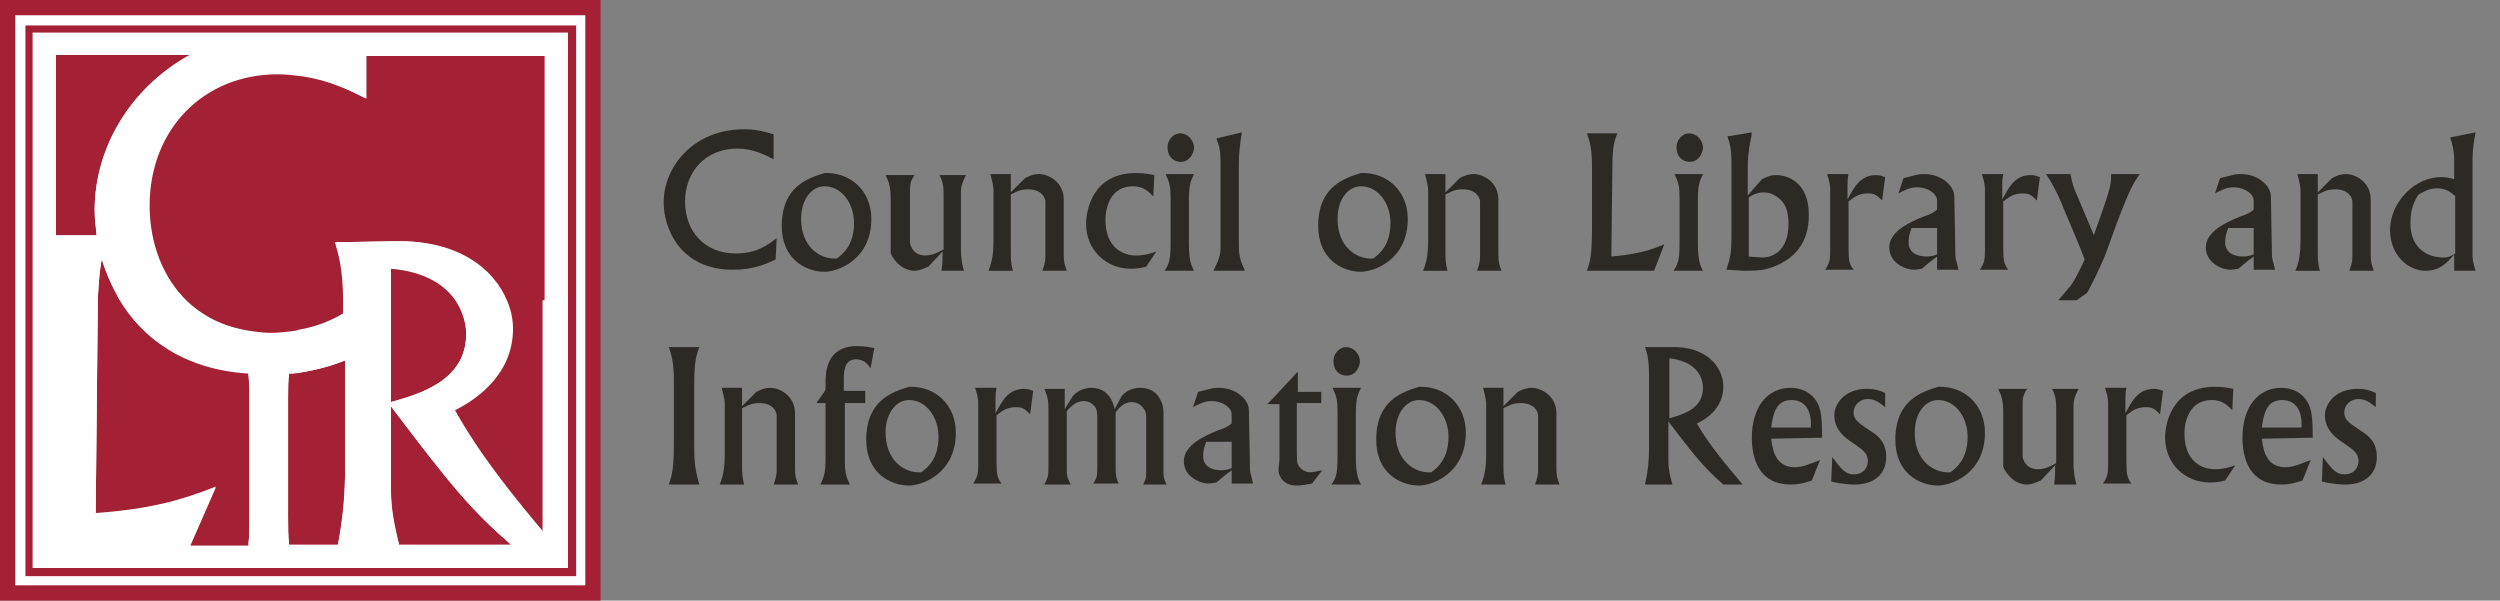 <?xml version="1.0" encoding="utf-8"?>
<!-- Generator: Adobe Illustrator 22.1.0, SVG Export Plug-In . SVG Version: 6.00 Build 0)  -->
<svg version="1.1" id="Layer_1" xmlns="http://www.w3.org/2000/svg" xmlns:xlink="http://www.w3.org/1999/xlink" x="0px" y="0px"
	 viewBox="0 0 245.6 59" style="enable-background:new 0 0 245.6 59;" xml:space="preserve">
<rect x="0" y="0" width="245.6" height="59" fill="#808080" stroke="none"/>
<style type="text/css">
	.st0{clip-path:url(#SVGID_2_);fill:#FFFFFF;}
	.st1{clip-path:url(#SVGID_2_);}
	.st2{clip-path:url(#SVGID_4_);fill:#A32035;}
	.st3{clip-path:url(#SVGID_4_);fill:#FFFFFF;}
	.st4{fill:#2D2A26;}
</style>
<g>
	<g>
		<defs>
			<rect id="SVGID_1_" x="0" y="0" width="59" height="59"/>
		</defs>
		<clipPath id="SVGID_2_">
			<use xlink:href="#SVGID_1_"  style="overflow:visible;"/>
		</clipPath>
		<rect x="0.4" y="0.6" class="st0" width="57.7" height="57.9"/>
		<g class="st1">
			<defs>
				<rect id="SVGID_3_" x="0" y="0" width="59" height="59"/>
			</defs>
			<clipPath id="SVGID_4_">
				<use xlink:href="#SVGID_3_"  style="overflow:visible;"/>
			</clipPath>
			<path class="st2" d="M44.8,29.5L44.8,29.5c-1-1.5-3-2.9-6.4-3.2v3.2v0v0.1v9.9c2.9-0.8,7.4-2.1,7.4-6.7
				C45.8,31.8,45.5,30.6,44.8,29.5"/>
			<path class="st2" d="M53.5,29.5v-24H35.8v4.1c-1.5-0.8-3.6-1.8-6.3-2.2c-0.7-0.1-1.5-0.2-2.4-0.2c-7.4,0-12.6,5.5-12.6,12.9
				c0,3.7,1.3,7,3.7,9.4l0,0c1.6,1.6,3.8,2.6,6.3,3c0.7,0.1,1.4,0.2,2.1,0.2c0.8,0,1.6-0.1,2.3-0.2c0.1,0,0.2,0,0.4-0.1
				c1.8-0.3,3.2-0.9,4.4-1.6V30c0-0.2,0-0.3,0-0.5v0c0-3.1-0.5-4.7-0.8-5.7l5.9-0.1c6-0.1,9.5,2.7,10.8,5.8l0,0
				c0.4,0.9,0.6,1.9,0.6,2.8c0,4.9-4.3,7.3-5.7,8c2.4,4.2,5.6,8.3,8.8,12.2V29.5L53.5,29.5L53.5,29.5L53.5,29.5z"/>
			<path class="st2" d="M9.3,20.6c0-6,3.4-11.9,9.3-15.2H5.5v17.7h4C9.4,22.2,9.3,21.4,9.3,20.6"/>
			<path class="st2" d="M29.5,53.5h3.7c0.6-2.8,0.7-5,0.7-7.5V35.4c-1.2,0.5-2.6,0.9-4.4,1.2c-0.4,0.1-0.7,0.1-1.1,0.1
				c-0.1,0.7-0.1,1.5-0.1,2.5v11.5c0,1.1,0,2,0.1,2.8H29.5z"/>
			<path class="st2" d="M11.8,29.5L11.8,29.5c-0.8-1.3-1.4-2.7-1.8-4c-0.2,0.9-0.3,2.2-0.4,4v0c0,0.4,0,0.7,0,1.1L9.4,50.5
				c5.5-0.5,8.5-1.3,11.8-2.6l-2.5,5.7h5.7c0.1-0.8,0.1-1.8,0.1-3.1v-12c0-0.7,0-1.2-0.1-1.8C18,36.3,14,33.2,11.8,29.5"/>
			<path class="st2" d="M50.2,53.5c-3.8-3.3-5.7-5.6-11.8-13.6v7.4c0,2.3,0,3.2,0.8,6.2H50.2z"/>
			<path class="st2" d="M56.5,2.5H2.5v54.1h54.1V2.5z M55.8,55.8H3.2V3.2h52.6V55.8z"/>
			<path class="st2" d="M0,59h59V0H0V59z M57.5,57.5h-56v-56h56V57.5z"/>
			<path class="st3" d="M44.7,40.3c1.4-0.7,5.7-3.1,5.7-8c0-0.9-0.2-1.9-0.6-2.8c0,0,0,0,0,0c-1.3-3.1-4.8-5.9-10.8-5.8l-5.9,0.1
				c0.3,1,0.7,2.5,0.8,5.7v0c0,0.2,0,0.3,0,0.5v0.9c-1.2,0.7-2.6,1.3-4.4,1.6c-0.1,0-0.2,0-0.4,0.1c-0.7,0.1-1.5,0.2-2.3,0.2
				c-0.7,0-1.4-0.1-2.1-0.2c-2.6-0.4-4.7-1.5-6.3-3c0,0,0,0,0,0c-2.4-2.3-3.7-5.7-3.7-9.4c0-7.4,5.2-12.9,12.6-12.9
				c0.8,0,1.6,0.1,2.4,0.2c2.7,0.4,4.7,1.4,6.3,2.2V5.5h-6.3H18.6c-5.9,3.2-9.3,9.2-9.3,15.2c0,0.8,0.1,1.6,0.2,2.5h-4v6.3v0v24
				h13.2l2.5-5.7c-3.3,1.3-6.3,2.2-11.8,2.6l0.2-19.9c0-0.4,0-0.8,0-1.1v0h0c0.1-1.8,0.2-3,0.4-4c0.4,1.3,1,2.7,1.7,4c0,0,0,0,0,0
				c2.2,3.7,6.2,6.8,12.7,7.2c0,0.5,0.1,1.1,0.1,1.8v12c0,1.2,0,2.3-0.1,3.1h4c-0.1-0.8-0.1-1.7-0.1-2.8V39.2c0-1,0-1.8,0.1-2.5
				c0.4,0,0.8-0.1,1.1-0.1c1.8-0.3,3.2-0.7,4.4-1.2V46c0,2.5-0.2,4.7-0.7,7.5h6c-0.7-3-0.8-4-0.8-6.2v-7.4c6,8,8,10.3,11.8,13.6h3.4
				v-1C50.3,48.6,47.1,44.6,44.7,40.3 M38.4,39.5v-9.9v0v-3.2c3.5,0.3,5.4,1.7,6.4,3.2c0,0,0,0,0,0c0.7,1.1,1,2.3,1,3.2
				C45.8,37.4,41.2,38.7,38.4,39.5"/>
		</g>
	</g>
</g>
<g>
	<path class="st4" d="M75.9,15.6c-0.8-0.4-1.9-1-3.5-1c-3,0-5.1,2.2-5.1,5.2c0,2.8,1.8,5.1,5,5.1c2.1,0,3.2-0.9,4-1.5l-0.1,2.1
		c-0.9,0.4-2.1,1-4.2,1c-5.2,0-6.8-4.1-6.8-6.6c0-3.6,3-7.2,7.9-7.2c1.4,0,2.2,0.3,2.9,0.5V15.6z"/>
	<path class="st4" d="M85.6,21.5c0,4.1-3.4,5.2-4.6,5.2c-1.8,0-4.2-1.2-4.2-4.5c0-3.9,2.6-4.7,4.2-5.2
		C83.6,16.9,85.6,18.8,85.6,21.5z M83.9,21.9c0-1.9-1.2-3.6-2.9-3.6c-1.2,0-2.3,1.2-2.3,3.2c0,2.7,1.8,4,3.5,3.9
		C82.9,24.9,83.9,24,83.9,21.9z"/>
	<path class="st4" d="M89.9,17.1c-0.3,0.5-0.5,0.7-0.5,1.6v5.2c0.3,1.2,1.3,1.2,1.5,1.2c0.8,0,1.4-0.4,1.8-0.6v-5.1
		c0-0.9,0-1.4-0.4-2.2l2.6,0c-0.3,0.6-0.5,1-0.5,1.7v5.5c0,1.2,0.2,1.9,0.3,2.2h-2.2c0.1-0.9,0.1-1,0.1-1.9l-1.4,1.5
		c-0.3,0.1-0.8,0.4-1.4,0.4c-0.3,0-1.5-0.1-2.3-1.7l0-5.3c0-1.3-0.2-1.8-0.5-2.4H89.9z"/>
	<path class="st4" d="M100.7,17.5c0.4-0.2,0.8-0.4,1.4-0.4c0.8,0,2.4,0.7,2.4,2.5V25c0,0.8,0.1,1,0.3,1.6h-2.4
		c0.3-0.8,0.3-1.1,0.3-1.6v-5.2c0-0.3-0.3-1.2-1.7-1.2c-0.9,0-1.2,0.3-1.7,0.5v5.4c0,1,0,1.3,0.2,2.1h-2.4c0.4-0.9,0.5-1.9,0.5-2.9
		v-5.1c0-0.3-0.2-1.1-0.3-1.5h2l0,1.8L100.7,17.5z"/>
	<path class="st4" d="M113.3,19.3c-0.4-0.4-0.9-1-2-1c-2.1,0-2.7,1.9-2.7,3.3c0,2.8,1.8,3.5,3,3.5c0.8,0,1.5-0.2,2-0.4l-1,1.5
		c-0.4,0.1-0.8,0.2-1.5,0.2c-2.5,0-4.4-1.9-4.4-4.4c0-1.3,0.6-5,4.9-5c0.8,0,1.3,0.1,1.8,0.2L113.3,19.3z"/>
	<path class="st4" d="M117.3,17.1c-0.2,0.5-0.5,0.8-0.5,2.4V24c0,1.7,0.3,2.2,0.5,2.6h-2.9c0.4-0.6,0.6-0.9,0.6-2.7v-4.4
		c0-1.2-0.1-1.6-0.5-2.4H117.3z M117.3,14.5c0,0.5-0.4,1.4-1.3,1.4c-0.7,0-1.3-0.5-1.3-1.4c0-0.9,0.7-1.4,1.2-1.4
		C116.8,13.1,117.3,13.9,117.3,14.5z"/>
	<path class="st4" d="M122,13c-0.2,1.2-0.3,2.3-0.3,3.1v7.7c0,1.3,0.1,1.7,0.6,2.8h-3.1c0.2-0.4,0.7-1.3,0.7-2.1l0-8.8
		c0-0.9-0.1-1.3-0.4-2.1L122,13z"/>
	<path class="st4" d="M138.3,21.5c0,4.1-3.4,5.2-4.6,5.2c-1.8,0-4.2-1.2-4.2-4.5c0-3.9,2.6-4.7,4.2-5.2
		C136.3,16.9,138.3,18.8,138.3,21.5z M136.6,21.9c0-1.9-1.2-3.6-2.9-3.6c-1.2,0-2.3,1.2-2.3,3.2c0,2.7,1.8,4,3.5,3.9
		C135.6,24.9,136.6,24,136.6,21.9z"/>
	<path class="st4" d="M143.4,17.5c0.4-0.2,0.8-0.4,1.4-0.4c0.8,0,2.4,0.7,2.4,2.5V25c0,0.8,0.1,1,0.3,1.6h-2.4
		c0.3-0.8,0.3-1.1,0.3-1.6v-5.2c0-0.3-0.3-1.2-1.7-1.2c-0.9,0-1.2,0.3-1.7,0.5v5.4c0,1,0,1.3,0.2,2.1h-2.4c0.4-0.9,0.5-1.9,0.5-2.9
		v-5.1c0-0.3-0.2-1.1-0.3-1.5h2l0,1.8L143.4,17.5z"/>
	<path class="st4" d="M162.5,26.6h-6.6c0.3-0.9,0.5-1.4,0.5-4.3v-6c0-1.9-0.3-2.6-0.5-3.2h3c-0.3,0.7-0.5,1.3-0.5,3.3l-0.1,8.8
		c2.4-0.2,3.8-0.6,5.2-1.2L162.5,26.6z"/>
	<path class="st4" d="M167.3,17.1c-0.2,0.5-0.5,0.8-0.5,2.4V24c0,1.7,0.3,2.2,0.5,2.6h-2.9c0.4-0.6,0.6-0.9,0.6-2.7v-4.4
		c0-1.2-0.1-1.6-0.5-2.4H167.3z M167.3,14.5c0,0.5-0.4,1.4-1.3,1.4c-0.7,0-1.3-0.5-1.3-1.4c0-0.9,0.7-1.4,1.2-1.4
		C166.8,13.1,167.3,13.9,167.3,14.5z"/>
	<path class="st4" d="M172.1,13c0,0.3-0.3,1.6-0.3,1.9c-0.1,0.5-0.1,1.5-0.1,1.8v2.5l1.4-1.6c0.8-0.4,1.1-0.4,1.4-0.4
		c1,0,3.2,0.6,3.2,3.9c0,2.8-1.4,4.2-3.2,5c-1,0.4-1.5,0.5-3.1,0.5l-1.8-0.1c0.4-1.2,0.5-1.7,0.5-3.3v-6.6c0-1.5,0-2.1-0.4-3.2
		L172.1,13z M171.7,25.2c0.2,0,1.2,0.1,1.5,0.1c0.1,0,2.5,0,2.5-3.3c0-0.7-0.1-1.7-0.7-2.3c-0.3-0.3-0.9-0.8-1.7-0.8
		c-0.6,0-1.1,0.2-1.5,0.5V25.2z"/>
	<path class="st4" d="M181.6,17.1c-0.1,0.5-0.1,0.7-0.1,1.3v1.2c0.6-1.1,1.2-2.4,2.8-2.4c0.4,0,0.6,0.1,0.9,0.2l-0.3,2.3
		c-0.5-0.5-0.7-0.7-1.4-0.7c-1,0-1.5,0.5-1.9,0.8v4.5c0,1.4,0.1,1.7,0.5,2.2h-2.8c0.4-0.6,0.5-0.9,0.5-1.8v-6c0-0.3,0-0.7-0.3-1.6
		H181.6z"/>
	<path class="st4" d="M187,17.5l1.2-0.3c0.3-0.1,0.7-0.1,0.8-0.1c1.7,0,2.5,1,2.7,1.3c0.3,0.5,0.3,0.7,0.3,1.4l0.1,5.4
		c0,0.2,0.2,0.8,0.3,1.3h-2.1v-1.3c-0.7,0.5-0.9,0.7-1.5,1.2c-0.1,0-0.5,0.1-0.8,0.1c-0.7,0-2.4-0.6-2.4-2.2c0-1.6,2.1-2.5,3.3-3
		c0.9-0.3,1-0.4,1.4-0.7v-0.5c0-0.5,0-0.6-0.1-0.8c-0.3-0.5-1-0.9-1.9-0.9c-0.7,0-1.2,0.3-1.8,0.6L187,17.5z M190.2,22.4h-2.4
		c-0.2,0.5-0.3,0.9-0.3,1.4c0,1,0.8,1.4,1.8,1.4c0.4,0,0.7-0.1,1-0.2V22.4z"/>
	<path class="st4" d="M196.8,17.1c-0.1,0.5-0.1,0.7-0.1,1.3v1.2c0.6-1.1,1.2-2.4,2.8-2.4c0.4,0,0.6,0.1,0.9,0.2l-0.3,2.3
		c-0.5-0.5-0.7-0.7-1.4-0.7c-1,0-1.5,0.5-1.9,0.8v4.5c0,1.4,0.1,1.7,0.5,2.2h-2.8c0.4-0.6,0.5-0.9,0.5-1.8v-6c0-0.3,0-0.7-0.3-1.6
		H196.8z"/>
	<path class="st4" d="M203.4,17.1c0.1,0.5,0.2,1,0.4,1.5l1.9,4.5c1.6-4.5,1.7-4.8,1.7-6h2.8c-0.6,0.9-0.9,1.3-2.2,4.7l-1.2,3.3
		c-0.4,1-1.6,3.5-1.8,3.7l-1,0.7h-1.8l1.2-1.4c0.3-0.4,0.7-1.1,1.4-2.6c-0.5-1.4-1.4-3.4-2.1-5.1c-0.1-0.3-0.8-2-1.7-3.3H203.4z"/>
	<path class="st4" d="M218.1,17.5l1.2-0.3c0.3-0.1,0.7-0.1,0.8-0.1c1.7,0,2.5,1,2.7,1.3c0.3,0.5,0.3,0.7,0.3,1.4l0.1,5.4
		c0,0.2,0.2,0.8,0.3,1.3h-2.1v-1.3c-0.7,0.5-0.9,0.7-1.5,1.2c-0.1,0-0.5,0.1-0.8,0.1c-0.7,0-2.4-0.6-2.4-2.2c0-1.6,2.1-2.5,3.3-3
		c0.9-0.3,1-0.4,1.4-0.7v-0.5c0-0.5,0-0.6-0.1-0.8c-0.3-0.5-1-0.9-1.9-0.9c-0.7,0-1.2,0.3-1.8,0.6L218.1,17.5z M221.3,22.4h-2.4
		c-0.2,0.5-0.3,0.9-0.3,1.4c0,1,0.8,1.4,1.8,1.4c0.4,0,0.7-0.1,1-0.2V22.4z"/>
	<path class="st4" d="M229.1,17.5c0.4-0.2,0.8-0.4,1.4-0.4c0.8,0,2.4,0.7,2.4,2.5V25c0,0.8,0.1,1,0.3,1.6h-2.4
		c0.3-0.8,0.3-1.1,0.3-1.6v-5.2c0-0.3-0.3-1.2-1.7-1.2c-0.9,0-1.2,0.3-1.7,0.5v5.4c0,1,0,1.3,0.2,2.1h-2.4c0.4-0.9,0.5-1.9,0.5-2.9
		v-5.1c0-0.3-0.2-1.1-0.3-1.5h2l0,1.8L229.1,17.5z"/>
	<path class="st4" d="M243.2,13c-0.1,0.6-0.3,1.4-0.3,2.9V25c0,0.4,0,0.6,0.3,1.6h-2.1V25c-0.7,0.8-1.4,1.6-2.8,1.6
		c-1.8,0-3.5-1.6-3.5-4c0-2.7,2.4-5.2,5-5.2c0.6,0,0.9,0.1,1.3,0.2v-1.7c0-1.2-0.2-1.8-0.4-2.4L243.2,13z M241.1,19.2
		c-0.3-0.3-0.8-0.7-1.7-0.7c-0.8,0-1.2,0.3-1.8,0.6c-0.4,0.6-0.8,1.4-0.8,2.8c0,3.3,2.8,3.4,3.2,3.4c0.6,0,0.9-0.2,1.2-0.4V19.2z"/>
	<path class="st4" d="M68.7,34.1c-0.3,0.8-0.5,1.5-0.5,3.6v6.2c0,1.5,0.1,2.3,0.5,3.7h-3c0.3-0.8,0.5-1.6,0.5-3.9v-6.4
		c0-1.5-0.2-2.4-0.5-3.2H68.7z"/>
	<path class="st4" d="M74.3,38.5c0.4-0.2,0.8-0.4,1.4-0.4c0.8,0,2.4,0.7,2.4,2.5V46c0,0.8,0.1,1,0.3,1.6H76c0.3-0.8,0.3-1.1,0.3-1.6
		v-5.2c0-0.3-0.3-1.2-1.7-1.2c-0.9,0-1.2,0.3-1.7,0.5v5.4c0,1,0,1.3,0.2,2.1h-2.4c0.4-0.9,0.5-1.9,0.5-2.9v-5.1
		c0-0.3-0.2-1.1-0.3-1.5h2l0,1.8L74.3,38.5z"/>
	<path class="st4" d="M85,39.6H83v5.7c0,1.3,0.2,1.7,0.5,2.3l-2.9,0c0.4-0.8,0.5-1.4,0.5-2.4v-5.6l-0.9,0c0.4-0.6,0.6-0.8,0.9-1.3
		v-0.6c0-1,0-3.7,3.1-3.7c0.7,0,1.2,0.1,1.7,0.2c-0.2,0.9-0.2,1.2-0.4,2c-0.2-0.4-0.6-0.9-1.4-0.9c-1.2,0-1.2,1.3-1.2,1.9v1.2H85
		V39.6z"/>
	<path class="st4" d="M93.9,42.5c0,4.1-3.4,5.2-4.6,5.2c-1.8,0-4.2-1.2-4.2-4.5c0-3.9,2.6-4.7,4.2-5.2
		C91.9,37.9,93.9,39.8,93.9,42.5z M92.2,42.9c0-1.9-1.2-3.6-2.9-3.6c-1.2,0-2.3,1.2-2.3,3.2c0,2.7,1.8,4,3.5,3.9
		C91.2,45.9,92.2,45,92.2,42.9z"/>
	<path class="st4" d="M97.9,38.1c-0.1,0.5-0.1,0.7-0.1,1.3v1.2c0.6-1.1,1.2-2.4,2.8-2.4c0.4,0,0.6,0.1,0.9,0.2l-0.3,2.3
		c-0.5-0.5-0.7-0.7-1.4-0.7c-1,0-1.5,0.5-1.9,0.8v4.5c0,1.4,0.1,1.7,0.5,2.2h-2.8c0.4-0.6,0.5-0.9,0.5-1.8v-6c0-0.3,0-0.7-0.3-1.6
		H97.9z"/>
	<path class="st4" d="M104.6,38.1v2.1c0.1-0.2,0.7-1.1,0.8-1.3c0.7-0.8,1.7-0.8,1.8-0.8c1.8,0,2.2,1.6,2.3,2.1
		c0.1-0.2,0.6-1.1,0.7-1.3c0.6-0.7,1.4-0.8,1.8-0.8c1.4,0,1.9,0.9,2,1.2c0.3,0.5,0.3,1,0.3,1.4v5.5c0,0.6,0,0.8,0.3,1.4h-2.3
		c0.3-0.6,0.3-0.6,0.3-1.4v-5.3c0-0.8-0.7-1.4-1.4-1.4c-0.8,0-1.3,0.6-1.6,1V46c0,0.8,0.1,1.1,0.3,1.5h-2.5c0.3-0.5,0.4-0.6,0.4-1.5
		v-4.7c0-0.6,0-1-0.2-1.3c-0.3-0.4-0.7-0.6-1.1-0.6c-0.7,0-1.2,0.4-1.7,1V46c0,0.6,0,0.9,0.4,1.6h-2.6c0.3-0.6,0.4-0.8,0.4-1.5v-6
		c0-1-0.2-1.4-0.4-1.9H104.6z"/>
	<path class="st4" d="M117.7,38.5l1.2-0.3c0.3-0.1,0.7-0.1,0.8-0.1c1.7,0,2.5,1,2.7,1.3c0.3,0.5,0.3,0.7,0.3,1.4l0.1,5.4
		c0,0.2,0.2,0.8,0.3,1.3h-2.1v-1.3c-0.7,0.5-0.9,0.7-1.5,1.2c-0.1,0-0.5,0.1-0.8,0.1c-0.7,0-2.4-0.6-2.4-2.2c0-1.6,2.1-2.5,3.3-3
		c0.9-0.3,1-0.4,1.4-0.7v-0.5c0-0.5,0-0.6-0.1-0.8c-0.3-0.5-1-0.9-1.9-0.9c-0.7,0-1.2,0.3-1.8,0.6L117.7,38.5z M120.9,43.4h-2.4
		c-0.2,0.5-0.3,0.9-0.3,1.4c0,1,0.8,1.4,1.8,1.4c0.4,0,0.7-0.1,1-0.2V43.4z"/>
	<path class="st4" d="M129.8,38.4v1.2h-2.4v3.4c0,2.1,0,2.4,0.1,2.6c0.1,0.3,0.6,0.8,1.2,0.8c0.3,0,0.6-0.1,1.2-0.2l-1,1.3
		c-0.6,0.1-1,0.2-1.5,0.2c-1.4,0-1.8-1-1.8-1.5c0-0.4,0.1-0.7,0.1-1.3v-5.2h-1.2c0.3-0.3,0.6-0.6,3-3.2v2H129.8z"/>
	<path class="st4" d="M133.7,38.1c-0.2,0.5-0.5,0.8-0.5,2.4V45c0,1.7,0.3,2.2,0.5,2.6h-2.9c0.4-0.6,0.6-0.9,0.6-2.7v-4.4
		c0-1.2-0.1-1.6-0.5-2.4H133.7z M133.6,35.5c0,0.5-0.4,1.4-1.3,1.4c-0.7,0-1.3-0.5-1.3-1.4c0-0.9,0.7-1.4,1.2-1.4
		C133.1,34.1,133.6,34.9,133.6,35.5z"/>
	<path class="st4" d="M144,42.5c0,4.1-3.4,5.2-4.6,5.2c-1.8,0-4.2-1.2-4.2-4.5c0-3.9,2.6-4.7,4.2-5.2C142,37.9,144,39.8,144,42.5z
		 M142.3,42.9c0-1.9-1.2-3.6-2.9-3.6c-1.2,0-2.3,1.2-2.3,3.2c0,2.7,1.8,4,3.5,3.9C141.3,45.9,142.3,45,142.3,42.9z"/>
	<path class="st4" d="M149.1,38.5c0.4-0.2,0.8-0.4,1.4-0.4c0.8,0,2.4,0.7,2.4,2.5V46c0,0.8,0.1,1,0.3,1.6h-2.4
		c0.3-0.8,0.3-1.1,0.3-1.6v-5.2c0-0.3-0.3-1.2-1.7-1.2c-0.9,0-1.2,0.3-1.7,0.5v5.4c0,1,0,1.3,0.2,2.1h-2.4c0.4-0.9,0.5-1.9,0.5-2.9
		v-5.1c0-0.3-0.2-1.1-0.3-1.5h2l0,1.8L149.1,38.5z"/>
	<path class="st4" d="M162,36.9c0-1.6-0.2-2.3-0.4-2.8l2.6,0c3.5-0.1,5.1,2,5.1,3.9c0,2.2-1.9,3.3-2.6,3.6c1.2,2.1,2.9,4.1,4.5,6
		h-1.9c-1.8-1.6-2.6-2.5-5.4-6.2v3.3c0,1,0,1.5,0.4,2.9h-2.7c0.3-1.3,0.4-2.3,0.4-3.5V36.9z M164,41.1c1.3-0.4,3.3-0.9,3.3-3
		c0-1-0.6-2.6-3.3-2.9V41.1z"/>
	<path class="st4" d="M178,47.2c-0.6,0.2-1.2,0.4-2.1,0.4c-3,0-3.8-2.4-3.8-4.6c0-3.1,1.6-4.9,3.8-4.9c1.5,0,2.8,0.9,3,2.7
		c0.1,0.8,0.1,1.2,0.1,2.2l-5,0.1c0.1,0.6,0.2,2.8,2.3,2.8c0.8,0,1.4-0.3,2.5-0.7L178,47.2z M177.9,42c0.1-1.7-0.6-2.7-1.9-2.7
		c-1.4,0-1.8,1.1-2,2.7H177.9z"/>
	<path class="st4" d="M185.2,40c-0.4-0.3-0.9-0.8-1.7-0.8c-0.8,0-1.4,0.6-1.4,1.3c0,0.7,0.4,1,1.6,1.8c1,0.6,1.6,1.3,1.6,2.6
		c0,1.6-1.1,2.7-3.1,2.7c-0.2,0-1.1,0-2.3-0.3l0.1-2.4c0.9,1.2,1.3,1.7,2.1,1.7c1,0,1.4-0.7,1.4-1.3c0-0.8-0.5-1.1-1.5-1.8
		c-0.6-0.4-1.8-1.2-1.8-2.7c0-1,0.9-2.6,3.2-2.6c0.7,0,1.1,0.1,1.8,0.4V40z"/>
	<path class="st4" d="M195,42.5c0,4.1-3.4,5.2-4.6,5.2c-1.8,0-4.2-1.2-4.2-4.5c0-3.9,2.6-4.7,4.2-5.2C193,37.9,195,39.8,195,42.5z
		 M193.3,42.9c0-1.9-1.2-3.6-2.9-3.6c-1.2,0-2.3,1.2-2.3,3.2c0,2.7,1.8,4,3.5,3.9C192.3,45.9,193.3,45,193.3,42.9z"/>
	<path class="st4" d="M199.2,38.1c-0.3,0.5-0.5,0.7-0.5,1.6v5.2c0.3,1.2,1.3,1.2,1.5,1.2c0.8,0,1.4-0.4,1.8-0.6v-5.1
		c0-0.9,0-1.4-0.4-2.2l2.6,0c-0.3,0.6-0.5,1-0.5,1.7v5.5c0,1.2,0.2,1.9,0.3,2.2h-2.2c0.1-0.9,0.1-1,0.1-1.9l-1.4,1.5
		c-0.3,0.1-0.8,0.4-1.4,0.4c-0.3,0-1.5-0.1-2.3-1.7l0-5.3c0-1.3-0.2-1.8-0.5-2.4H199.2z"/>
	<path class="st4" d="M208.9,38.1c-0.1,0.5-0.1,0.7-0.1,1.3v1.2c0.6-1.1,1.2-2.4,2.8-2.4c0.4,0,0.6,0.1,0.9,0.2l-0.3,2.3
		c-0.5-0.5-0.7-0.7-1.4-0.7c-1,0-1.5,0.5-1.9,0.8v4.5c0,1.4,0.1,1.7,0.5,2.2h-2.8c0.4-0.6,0.5-0.9,0.5-1.8v-6c0-0.3,0-0.7-0.3-1.6
		H208.9z"/>
	<path class="st4" d="M219.3,40.3c-0.4-0.4-0.9-1-2-1c-2.1,0-2.7,1.9-2.7,3.3c0,2.8,1.8,3.5,3,3.5c0.8,0,1.5-0.2,2-0.4l-1,1.5
		c-0.4,0.1-0.8,0.2-1.5,0.2c-2.5,0-4.4-1.9-4.4-4.4c0-1.3,0.6-5,4.9-5c0.8,0,1.3,0.1,1.8,0.2L219.3,40.3z"/>
	<path class="st4" d="M226.2,47.2c-0.6,0.2-1.2,0.4-2.1,0.4c-3,0-3.8-2.4-3.8-4.6c0-3.1,1.6-4.9,3.8-4.9c1.5,0,2.8,0.9,3,2.7
		c0.1,0.8,0.1,1.2,0.1,2.2l-5,0.1c0.1,0.6,0.2,2.8,2.3,2.8c0.8,0,1.4-0.3,2.5-0.7L226.2,47.2z M226.1,42c0.1-1.7-0.6-2.7-1.9-2.7
		c-1.4,0-1.8,1.1-2,2.7H226.1z"/>
	<path class="st4" d="M233.4,40c-0.4-0.3-0.9-0.8-1.7-0.8c-0.8,0-1.4,0.6-1.4,1.3c0,0.7,0.4,1,1.6,1.8c1,0.6,1.6,1.3,1.6,2.6
		c0,1.6-1.1,2.7-3.1,2.7c-0.2,0-1.1,0-2.3-0.3l0.1-2.4c0.9,1.2,1.3,1.7,2.1,1.7c1,0,1.4-0.7,1.4-1.3c0-0.8-0.5-1.1-1.5-1.8
		c-0.6-0.4-1.8-1.2-1.8-2.7c0-1,0.9-2.6,3.2-2.6c0.7,0,1.1,0.1,1.8,0.4V40z"/>
</g>
</svg>
